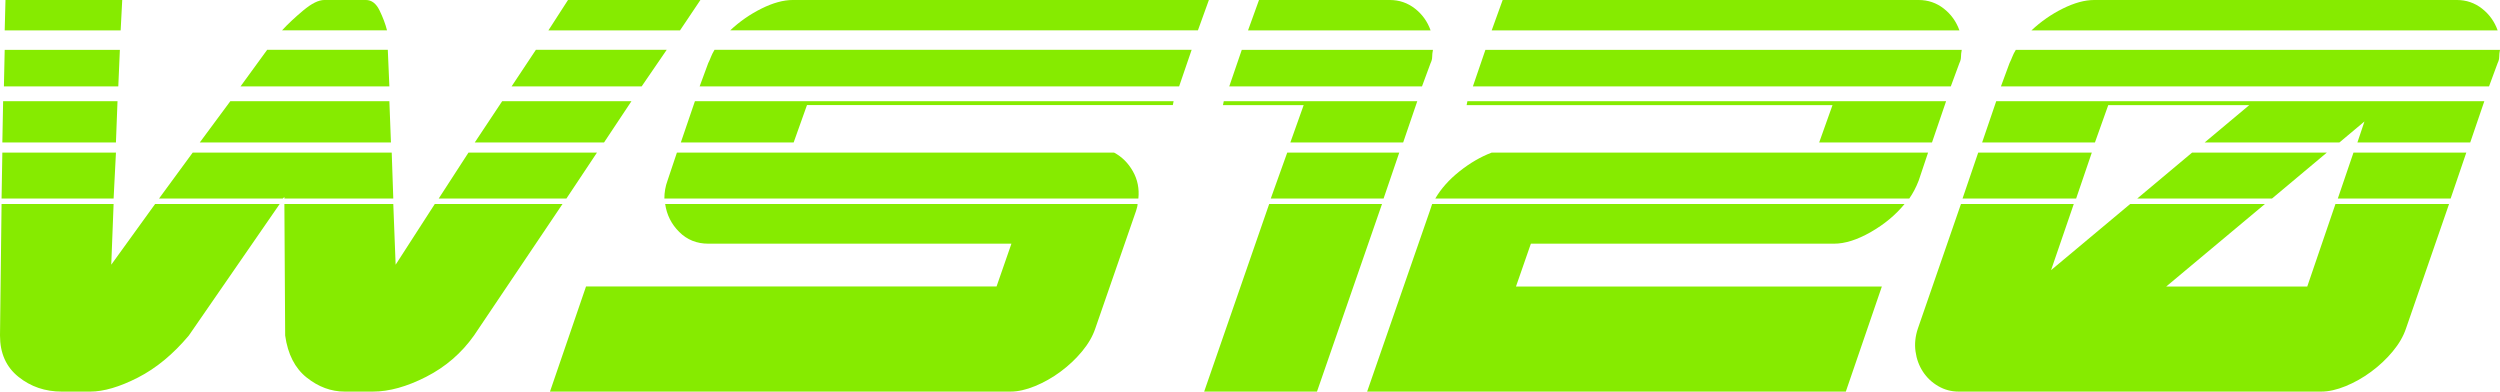 <svg width="881" height="138" viewBox="0 0 881 138" fill="none" xmlns="http://www.w3.org/2000/svg">
<g clip-path="url(#clip0_2844_613)">
<path d="M48.593 133.062C42.149 136.353 36.536 138 31.75 138H21.812C15.921 138 10.811 136.266 6.489 132.786C2.164 129.313 0 124.466 0 118.245L0.553 71.882H40.034L39.207 93.28L54.667 71.882H98.565L66.537 118.245C61.015 124.83 55.032 129.768 48.593 133.062ZM0.827 53.774H40.861L40.034 69.962H0.553L0.827 53.774ZM1.101 35.666H41.41L40.857 50.211H0.827L1.101 35.666ZM1.654 17.562H42.24L41.688 30.456H1.379L1.654 17.562ZM1.932 -0H43.071L42.519 10.701H1.658L1.932 -0ZM99.666 69.958H56.046L67.916 53.77H138.042L138.595 69.958H100.218V69.409L99.666 69.958ZM81.169 35.662H137.215L137.768 50.207H70.401L81.165 35.662H81.169ZM94.144 17.558H136.663L137.215 30.452H84.759L94.144 17.558ZM106.845 3.699C109.787 1.231 112.271 -0.004 114.299 -0.004H128.931C130.955 -0.004 132.563 1.231 133.763 3.699C134.96 6.168 135.832 8.501 136.385 10.697H99.388C101.411 8.505 103.896 6.168 106.841 3.699H106.845ZM139.426 93.276L153.231 71.878H198.234L167.033 118.241C162.617 124.463 157 129.31 150.19 132.782C143.381 136.262 137.12 137.996 131.416 137.996H121.478C116.692 137.996 112.229 136.349 108.087 133.058C103.945 129.768 101.415 124.826 100.493 118.241L100.218 71.878H138.595L139.422 93.276H139.426ZM165.101 53.766H210.379L199.61 69.954H154.607L165.097 53.766H165.101ZM176.971 35.659H222.527L212.863 50.203H167.308L176.971 35.659ZM188.841 17.555H234.949L226.116 30.448H180.286L188.845 17.555H188.841ZM200.166 -0H246.823L239.644 10.701H193.262L200.162 -0H200.166Z" fill="#86EB00"/>
<path d="M249.59 85.873C245.539 85.873 242.136 84.502 239.373 81.757C236.611 79.012 234.957 75.721 234.404 71.882H400.885C400.885 72.431 400.702 73.252 400.333 74.35L385.974 115.776C385.052 118.521 383.49 121.221 381.28 123.868C379.073 126.523 376.539 128.901 373.689 131.002C370.831 133.108 367.844 134.8 364.715 136.076C361.583 137.356 358.732 137.996 356.157 137.996H193.814L206.515 100.959H351.184L356.431 85.869H249.586L249.59 85.873ZM235.231 63.649L238.543 53.774H392.601C395.36 55.243 397.57 57.435 399.228 60.359C400.881 63.286 401.525 66.489 401.16 69.962H234.126C234.126 67.769 234.492 65.668 235.231 63.653V63.649ZM284.377 37.037L279.682 50.207H239.922L244.891 35.662H413.582L413.304 37.037H284.369H284.377ZM249.59 22.22C249.955 21.489 250.279 20.758 250.554 20.024C250.832 19.297 251.243 18.475 251.796 17.558H419.934L415.518 30.452H246.549L249.586 22.22H249.59ZM268.364 3.014C272.411 1.003 276.096 -0.004 279.407 -0.004H426.012L422.148 10.697H257.321C260.633 7.588 264.314 5.029 268.364 3.014Z" fill="#86EB00"/>
<path d="M447.268 71.882H487.023L464.107 138H424.347L447.264 71.882H447.268ZM430.977 37.041L431.252 35.666H499.446L494.477 50.211H454.717L459.412 37.041H430.974H430.977ZM501.104 30.456H433.188L437.604 17.562H504.971C504.785 18.479 504.697 19.304 504.697 20.027C504.697 20.751 504.51 21.497 504.144 22.224L501.107 30.456H501.104ZM498.619 3.018C501.195 5.032 503.036 7.592 504.141 10.701H439.81L443.674 0H489.782C493.094 0 496.035 1.007 498.619 3.018ZM453.616 53.774H493.098L487.576 69.962H447.82L453.62 53.774H453.616Z" fill="#86EB00"/>
<path d="M534.233 100.963H663.168L650.467 138H481.776L503.866 74.35L504.693 71.882H671.174C668.042 75.721 664.086 79.016 659.3 81.757C654.514 84.502 650.189 85.873 646.325 85.873H539.48L534.233 100.963ZM672.828 69.962H505.794C507.818 66.49 510.668 63.286 514.353 60.359C518.034 57.436 521.806 55.243 525.674 53.774H679.454L676.143 63.65C675.221 66.031 674.116 68.133 672.831 69.958L672.828 69.962ZM516.837 37.041L517.112 35.666H685.803L680.834 50.211H641.078L645.773 37.041H516.837ZM687.46 30.456H519.044L523.46 17.562H691.324C691.141 18.479 691.05 19.304 691.05 20.027C691.05 20.751 690.863 21.497 690.497 22.224L687.46 30.456ZM684.976 3.018C687.552 5.032 689.392 7.592 690.497 10.701H525.674L529.538 0H676.143C679.454 0 682.4 1.007 684.98 3.018H684.976Z" fill="#86EB00"/>
<path d="M813.08 100.963L823.018 71.882H863.052L847.867 115.776C846.945 118.522 845.382 121.221 843.172 123.868C840.966 126.523 838.432 128.901 835.582 131.002C832.728 133.108 829.736 134.8 826.608 136.076C823.475 137.356 820.625 137.996 818.049 137.996H690.219C687.639 137.996 685.25 137.356 683.04 136.076C680.834 134.8 679.039 133.108 677.656 131.002C676.276 128.901 675.4 126.523 675.034 123.868C674.661 121.221 674.939 118.518 675.861 115.776L691.046 71.882H730.802L722.796 95.2L750.682 71.882H798.169L763.382 100.963H813.08ZM697.12 53.774H737.154L731.633 69.962H691.599L697.12 53.774ZM742.95 37.041L738.255 50.211H698.5L703.469 35.666H875.475L870.506 50.211H830.75L833.234 42.804L824.398 50.211H776.91L792.648 37.041H742.95ZM877.132 30.456H705.126L708.163 22.224C708.529 21.493 708.853 20.762 709.131 20.027C709.405 19.3 709.821 18.479 710.373 17.562H880.996C880.813 18.479 880.722 19.304 880.722 20.027C880.722 20.751 880.535 21.497 880.169 22.224L877.132 30.456ZM874.648 3.018C877.224 5.032 879.064 7.592 880.169 10.701H715.895C719.206 7.592 722.887 5.032 726.938 3.018C730.985 1.007 734.67 0 737.981 0H865.811C869.122 0 872.068 1.007 874.648 3.018ZM772.494 53.774H819.981L800.654 69.962H753.166L772.49 53.774H772.494ZM829.37 53.774H869.126L863.605 69.962H823.845L829.367 53.774H829.37Z" fill="#86EB00"/>
</g>
<defs>
<clipPath id="clip0_2844_613">
<rect width="881" height="138" fill="white"/>
</clipPath>
</defs>
</svg>
